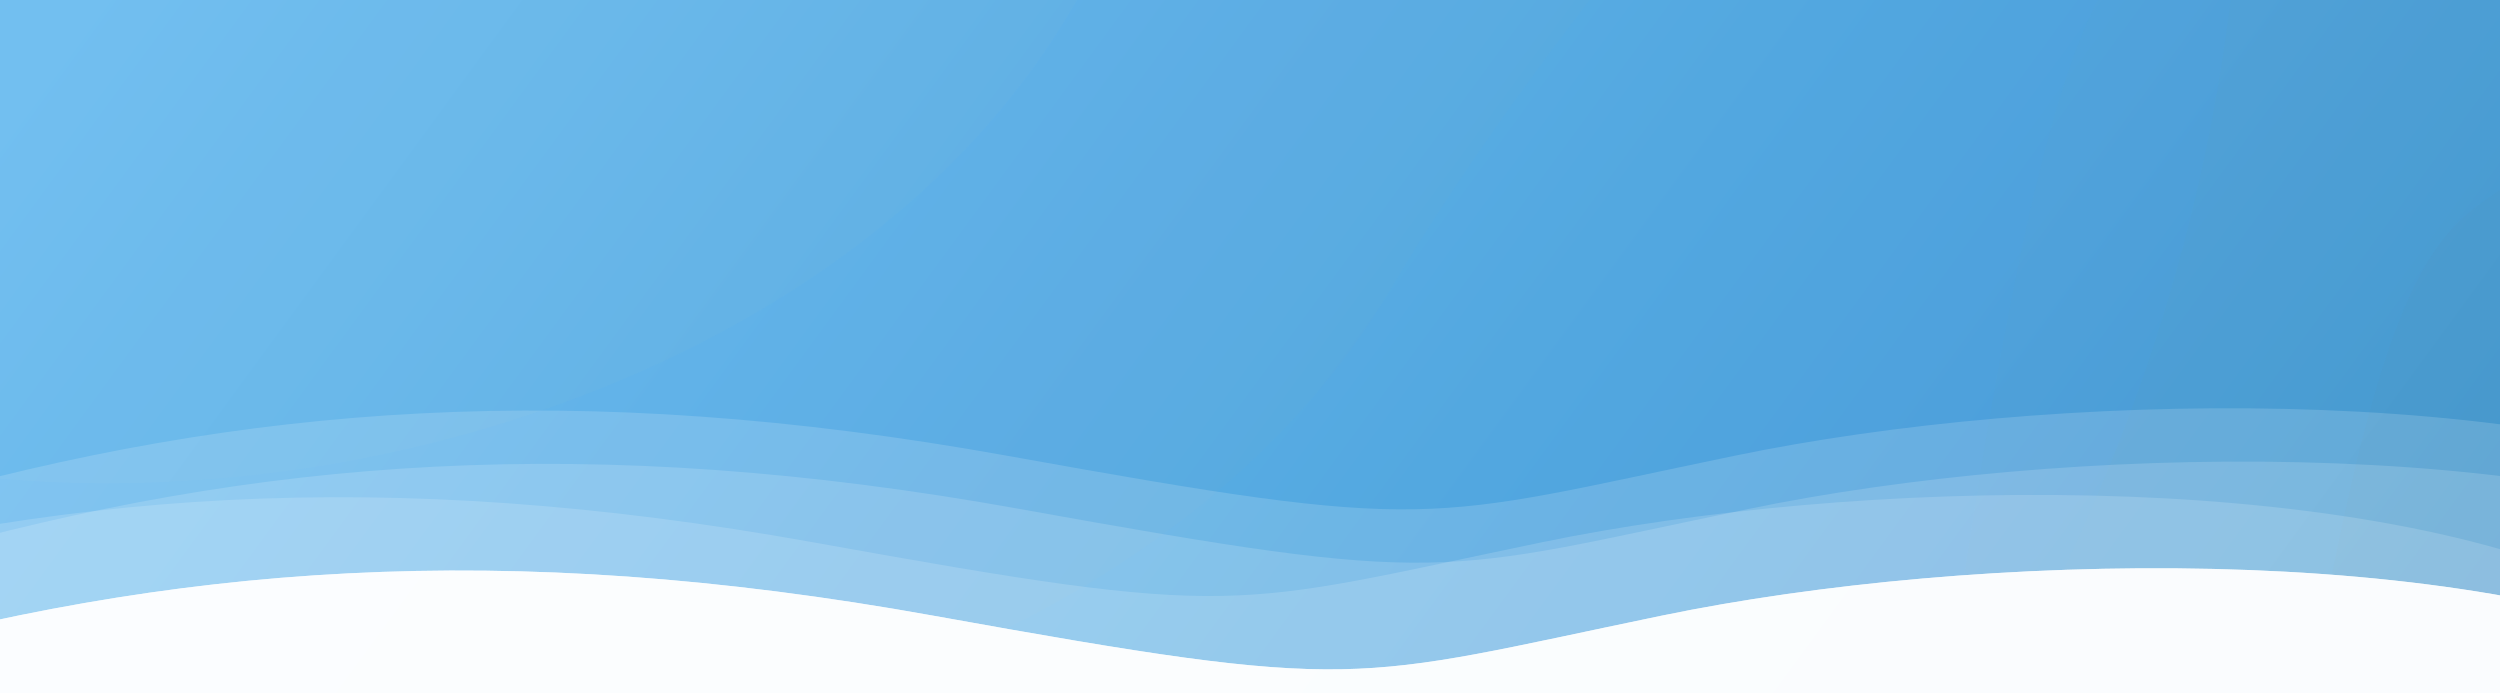 <svg xmlns="http://www.w3.org/2000/svg" xmlns:xlink="http://www.w3.org/1999/xlink" width="375" height="104" viewBox="0 0 375 104"><rect x="0" y="0" width="375" height="104" fill="#333333" stroke="none"/><defs><clipPath id="a"><rect width="375" height="104" fill="#fff"/></clipPath><clipPath id="b"><rect width="375" height="678.526" transform="translate(0 1)" fill="#fff" stroke="none"/></clipPath><linearGradient id="c" x1="0.076" x2="0.896" y2="1.073" gradientUnits="objectBoundingBox"><stop offset="0" stop-color="#76c1ef"/><stop offset="0.522" stop-color="#4294c9"/><stop offset="1" stop-color="#1061b2"/></linearGradient></defs><g clip-path="url(#a)"><g transform="translate(0 -1)" clip-path="url(#b)"><g transform="translate(-102.755 -302.622)"><g transform="translate(92.755 291.396)" stroke="none" fill="url(#c)"><rect width="395" height="711.128" stroke="none"/><rect x="0.5" y="0.5" width="394" height="710.128" fill="none"/></g><path d="M424.847,1304.344c63.57,50.362,191.082,28.512,233.614-43.318s138.921-166.356,172.867-175.635,16.083,142.472,0,156.019-25.562-.426-45.059,149.674S615.643,1686,424.847,1532.1Z" transform="translate(-349.245 -1084.983)" fill="#41aaf7" opacity="0.07"/><path d="M424.847,1304.344c90.026,50.362,270.6,28.512,330.836-43.318s196.735-166.356,244.807-175.635,22.776,142.472,0,156.019-36.2-.426-63.811,149.674S695.044,1686,424.847,1532.1Z" transform="translate(-378.847 -601.631)" fill="#288dd8" opacity="0.07"/><path d="M424.847,1304.344c63.57,50.362,191.082,28.512,233.614-43.318s138.921-166.356,172.867-175.635,16.083,142.472,0,156.019-25.562-.426-45.059,149.674S615.643,1686,424.847,1532.1Z" transform="translate(-395.245 -955.595)" fill="#41aaf7" opacity="0.07"/><path d="M424.847,1304.344c90.026,50.362,270.6,28.512,330.836-43.318s196.735-166.356,244.807-175.635,22.776,142.472,0,156.019-36.2-.426-63.811,149.674S695.044,1686,424.847,1532.1Z" transform="translate(-424.847 -473.117)" fill="#306bb1" opacity="0.07"/><path d="M424.847,1304.344c63.57,50.362,191.082,28.512,233.614-43.318s138.921-166.356,172.867-175.635,16.083,142.472,0,156.019-25.562-.426-45.059,149.674S615.643,1686,424.847,1532.1Z" transform="translate(-347.245 -913.823)" fill="#41aaf7" opacity="0.07"/><path d="M424.847,1304.344c90.026,50.362,270.6,28.512,330.836-43.318s196.735-166.356,244.807-175.635,22.776,142.472,0,156.019-36.2-.426-63.811,149.674S695.044,1686,424.847,1532.1Z" transform="translate(-376.847 -431.346)" fill="#41aaf7" opacity="0.07"/></g></g><path d="M0,623.754V15.176H6.944V14.164C58.6-.548,108.552-4.509,173.113,7.133s62.046,9.735,109.021,0S402.49-4.235,442.677,14.164,451.617,32.2,451.617,32.2H437V623.754Z" transform="translate(-22 61.24)" fill="#fff" opacity="0.15"/><path d="M0,618.754V15.176H6.944V14.164C58.6-.548,108.552-4.509,173.113,7.133s62.046,9.735,109.021,0S402.49-4.235,442.677,14.164,451.617,32.2,451.617,32.2H437V618.754Z" transform="translate(-20 69.24)" fill="#fff" opacity="0.15"/><path d="M0,597.754V15.176H6.944V14.164C58.6-.548,108.552-4.509,173.113,7.133s62.046,9.735,109.021,0S402.49-4.235,442.677,14.164,451.617,32.2,451.617,32.2H437V597.754Z" transform="translate(-33 85.24)" fill="#fff" opacity="0.714"/><path d="M0,616.754V15.176H6.944V14.164C58.6-.548,108.552-4.509,173.113,7.133s62.046,9.735,109.021,0S402.49-4.235,442.677,14.164q1.126.515,2.178,1.012H450v2.531c28.7,14.809,1.617,14.5,1.617,14.5H450V616.754Z" transform="translate(-51 74.24)" fill="#fff" opacity="0.15"/><path d="M0,629.753V15.176H6.944V14.164C58.6-.548,108.552-4.509,173.113,7.133s62.046,9.735,109.021,0S402.49-4.235,442.677,14.164,451.617,32.2,451.617,32.2H437V629.753Z" transform="translate(-33 85.24)" fill="#fff" opacity="0.85"/></g></svg>